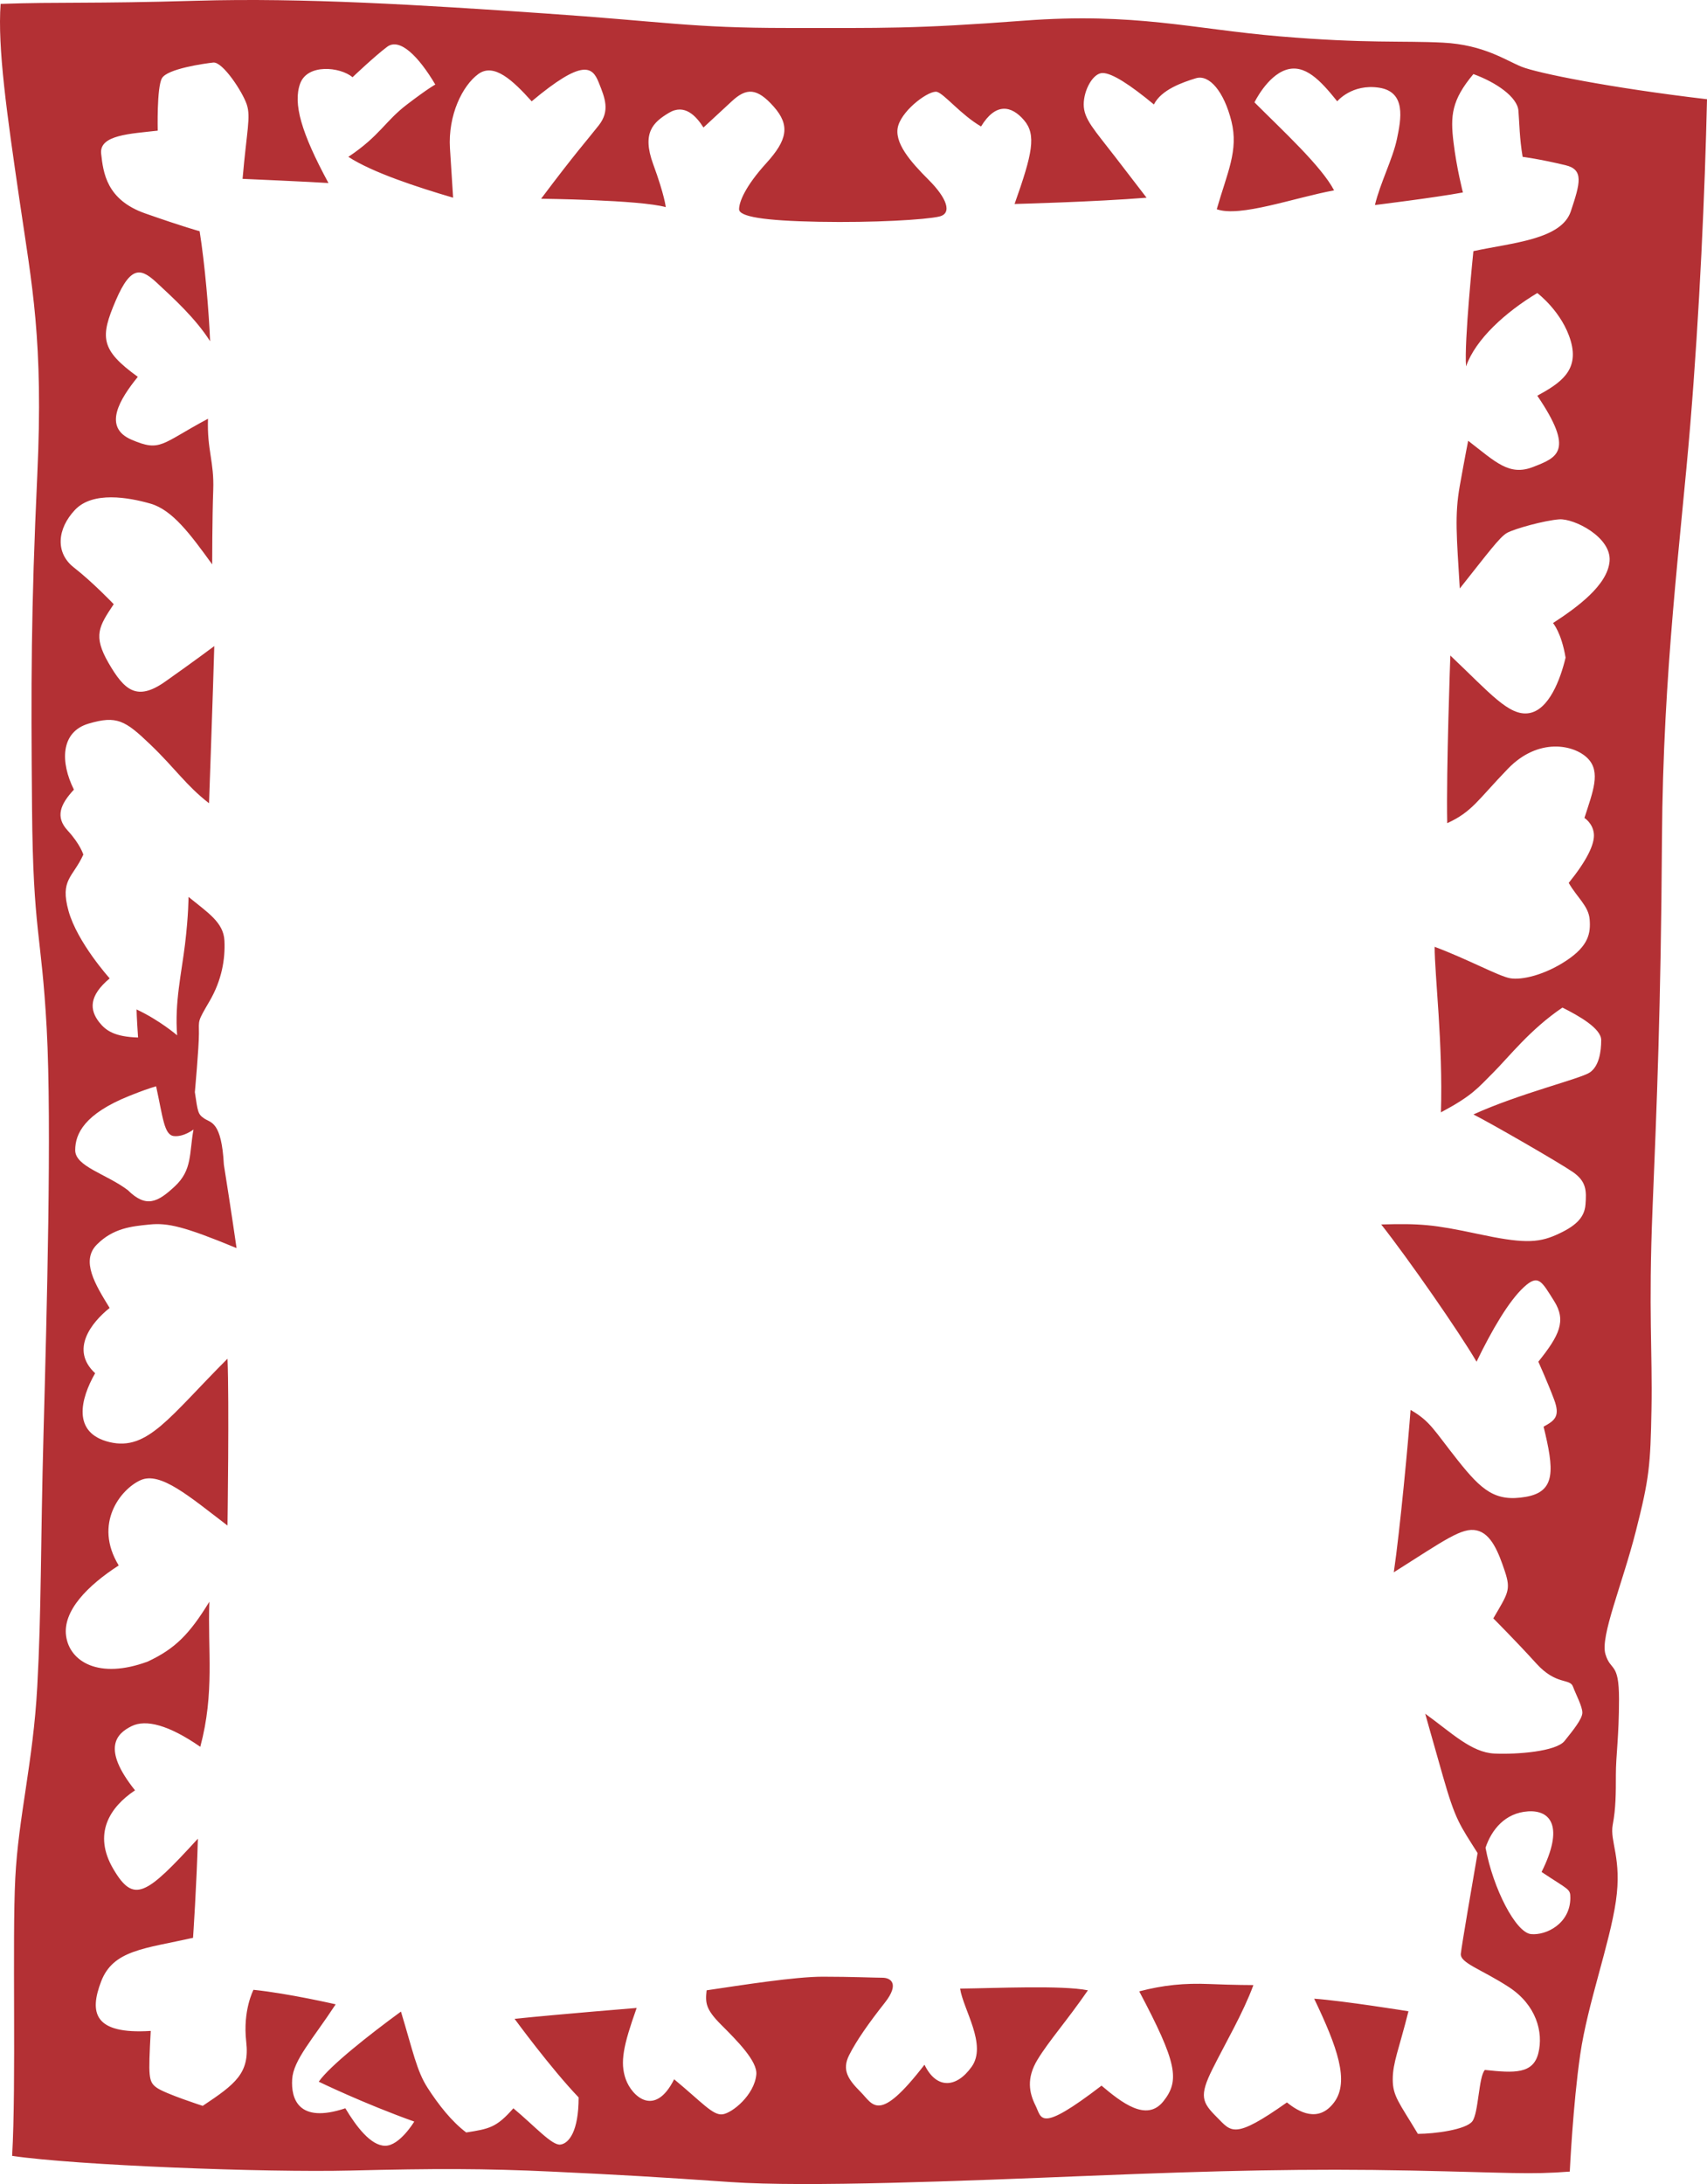 <svg xmlns="http://www.w3.org/2000/svg" viewBox="0 0 548.738 701.958">
  <path fill="#B33034" d="M489.136 21.453c-5.051-2.021-12.122-7.071-25.255-7.745s-24.581.337-52.53-2.02-46.471-7.745-82.164-5.051-45.123 2.357-76.103 2.357-39.061-2.021-78.459-4.714C135.227 1.586 97.513-.772 63.166.239S19.39.575.196 1.249c-1.01 14.143 2.02 35.357 6.061 62.97s7.746 45.122 5.725 88.562c-2.021 43.439-2.021 67.011-1.684 107.083s3.031 39.735 4.714 70.715c1.684 30.979 0 92.265-1.01 129.643s-.674 57.245-2.021 81.827-6.062 41.756-7.071 61.623c-1.01 19.867.336 65.663-1.01 89.235 20.541 3.03 81.49 5.388 108.766 4.714 27.275-.673 43.103-.674 64.654.337 21.551 1.01 33.337 1.684 57.582 3.367 24.245 1.683 74.081-.337 115.499-2.021 41.419-1.684 70.379-2.356 103.042-1.684s38.051 1.347 51.184.337c0 0 1.01-21.551 3.367-37.713 2.357-16.163 9.429-35.358 11.449-49.165 2.021-13.806-2.021-19.193-1.01-24.581s1.01-10.103 1.01-16.164c0-6.061 1.01-12.122 1.01-24.245s-2.693-8.755-4.378-14.479c-1.684-5.725 5.389-22.225 9.766-39.398 4.378-17.174 4.715-21.214 5.052-39.398.337-18.184-1.011-31.316.336-64.318 1.347-33 2.694-64.653 3.031-118.867.336-54.215 6.061-96.307 9.092-133.011 3.03-36.704 4.715-75.092 5.388-104.725-31.482-3.706-54.552-8.42-59.604-10.44zm3.014 600.17c-4.869-.487-12.172-14.607-14.606-27.753 1.947-5.843 6.329-11.199 13.633-11.686 7.304-.487 11.686 4.869 4.383 19.476 8.764 5.843 9.25 5.355 9.25 8.277 0 8.334-7.79 12.173-12.66 11.686zm25.269-441.233c-.673 7.745-10.438 14.816-18.184 19.867 0 0 2.694 3.03 4.042 11.112-1.684 7.071-5.388 16.837-11.786 17.847-6.397 1.01-12.46-6.398-25.255-18.521 0 0-1.347 36.368-1.01 53.878 8.081-3.704 9.765-7.408 19.53-17.51 9.766-10.103 21.215-7.745 25.592-3.367 4.377 4.377 1.684 10.775-1.01 19.194 0 0 2.693 1.684 3.03 5.051s-2.357 8.755-8.081 15.826c2.694 4.714 6.397 7.408 6.734 11.786.337 4.377-.337 8.418-7.408 13.133-7.072 4.715-14.479 6.398-18.184 5.725s-13.469-6.061-24.245-10.102c0 9.092 2.694 30.979 2.021 53.205 10.103-5.388 11.786-7.746 16.837-12.796 5.052-5.051 11.786-13.807 22.225-20.878 5.388 2.694 12.46 6.735 12.46 10.439 0 3.704-.674 8.418-3.704 10.438-3.03 2.021-22.562 6.735-37.377 13.47 5.388 2.693 27.611 15.489 31.989 18.521 4.377 3.031 4.378 6.061 4.041 10.438-.336 4.378-3.367 7.072-9.429 9.766-6.062 2.693-11.112 2.693-25.255-.337-14.144-3.032-18.521-3.368-30.98-3.031 8.755 11.112 24.919 34.348 30.644 44.113 5.051-10.438 10.438-19.53 15.153-23.908 4.715-4.377 5.725-2.021 9.766 4.378 4.041 6.397 1.684 11.111-5.051 19.53 0 0 3.03 6.734 5.051 12.122 2.021 5.389.337 6.735-3.367 8.756 3.367 13.806 4.041 20.878-5.725 22.562-9.765 1.684-14.143-2.021-21.888-11.786-7.744-9.765-8.755-12.459-15.152-16.162-.673 9.429-3.367 38.387-5.387 52.193 16.5-10.439 21.888-14.479 26.602-13.47 4.715 1.011 7.072 7.071 9.092 13.133 2.021 6.062 1.011 7.072-3.703 15.153 0 0 7.408 7.408 13.806 14.479s10.775 4.714 11.786 7.408 3.03 6.398 3.03 8.418c0 2.021-3.03 5.725-5.724 9.093-2.694 3.367-15.152 4.378-22.561 4.041s-13.811-6.736-22.229-12.798c0 0 1.684 6.061 5.724 20.204 4.041 14.143 5.388 15.489 11.112 24.582-1.685 9.765-5.052 29.296-5.388 32.326-.336 3.031 6.735 5.052 15.49 10.776s11.112 14.48 9.429 21.215-7.745 6.398-17.174 5.388c-2.021 2.02-2.021 13.807-4.041 16.5-2.021 2.694-12.122 4.042-17.51 4.042-6.062-10.102-8.082-12.122-8.082-17.51s2.021-9.768 5.052-21.89c0 0-20.878-3.367-30.307-4.041 7.408 15.49 11.449 26.603 6.398 33.337-5.052 6.733-11.45 3.03-15.153 0-17.174 12.122-17.848 9.429-22.563 4.714-4.714-4.715-5.724-6.735-1.347-15.49 4.378-8.755 9.766-17.846 13.133-26.938 0 0-6.061 0-14.143-.337s-14.817.337-22.562 2.357c12.123 22.898 13.133 28.623 7.744 35.357-5.388 6.735-13.469.337-19.867-5.051-20.205 15.49-19.193 10.438-21.214 6.397-2.021-4.04-3.031-8.755.673-14.815 3.703-6.062 9.429-12.46 16.163-22.226-8.418-1.684-29.633-.674-41.082-.548 1.011 6.735 8.756 18.058 3.704 25.129-5.051 7.071-11.449 7.072-15.153-.673-14.816 19.194-16.5 12.796-20.541 8.755s-6.061-7.072-3.704-11.786c2.358-4.714 6.398-10.438 11.449-16.837 5.051-6.397 1.684-8.082-.673-8.082s-10.102-.336-19.194-.336c-9.092 0-25.929 2.693-37.378 4.377-.438 4.046-.341 6.058 4.711 11.109s11.657 11.657 11.269 15.932c-.603 6.623-7.771 12.435-10.88 12.822-3.109.389-6.605-3.885-15.543-11.268-6.217 12.434-13.6 5.438-15.543-.001s-.778-10.88 3.497-22.926c0 0-24.091 1.942-39.246 3.497 0 0 11.657 15.932 20.594 25.257 0 10.88-3.108 14.767-5.829 15.154-2.72.389-8.16-5.828-15.154-11.656-5.44 6.217-7.771 6.606-15.154 7.771-4.663-3.497-8.937-8.938-12.434-14.377s-4.663-11.657-8.549-24.48c-10.103 7.384-22.925 17.486-26.422 22.538 0 0 14.377 6.994 30.697 12.822 0 0-4.663 7.771-9.326 7.771s-9.326-6.218-12.823-12.046c-15.154 5.051-17.485-3.108-17.097-9.325.389-6.218 6.605-12.823 13.988-24.092 0 0-15.154-3.497-26.422-4.663 0 0-3.497 6.605-2.332 16.708 1.166 10.104-3.497 13.601-13.989 20.595 0 0-12.046-3.886-14.765-5.828-2.72-1.942-2.72-3.497-1.943-18.264-18.263 1.166-19.817-5.829-15.931-15.932s13.988-10.491 29.532-13.988c0 0 1.166-17.097 1.554-31.863-16.708 18.263-20.594 20.983-27.2 9.715-6.606-11.269-1.166-19.817 6.995-25.257-10.88-13.601-5.829-18.264-1.166-20.595 4.663-2.332 12.046-.389 22.148 6.605 4.663-17.485 2.332-30.891 2.915-46.628-6.412 10.491-11.074 15.154-19.817 19.234-15.737 5.828-25.063 0-26.229-8.16-1.166-8.16 6.995-16.32 16.903-22.731-8.16-13.406.583-24.48 6.995-27.395 6.411-2.914 15.737 5.246 27.977 14.571 0 0 .583-40.217 0-53.623-18.651 18.651-25.646 29.727-37.886 26.812-12.24-2.914-9.326-13.988-4.663-22.148-8.16-7.577-1.166-16.319 4.663-20.982-4.663-7.577-9.326-15.154-4.08-20.4 5.246-5.246 11.074-5.829 16.903-6.412s11.074.583 27.977 7.578c0 0-1.749-12.241-4.08-26.812-.744-13.921-4.162-13.413-6.264-14.813-2.103-1.402-2.103-2.104-3.062-8.501 0 0 1.31-14.327 1.31-18.833s-.528-3.645 3.414-10.403 5.068-13.517 4.787-19.43c-.282-5.913-5.35-9.011-11.545-14.08 0 0 0 5.914-1.126 15.206s-3.379 18.867-2.534 29.285c0 0-5.589-4.837-13.044-8.317 0 0 0 1.988.479 9.018-7.479-.24-10.331-2.169-12.496-4.925-3.097-3.942-3.379-8.448 3.379-14.08 0 0-10.418-11.545-13.235-21.682s1.396-10.7 4.763-18.108c0 0-1.01-3.367-5.051-7.745s-2.357-8.418 2.021-13.133c-4.378-8.755-4.377-18.521 4.714-21.214 9.092-2.694 11.786-1.01 19.868 6.735 8.082 7.745 11.449 13.132 18.857 18.857 0 0 1.347-38.05 1.684-50.51 0 0-6.735 5.051-15.827 11.449s-13.133 2.694-18.184-6.061c-5.051-8.755-3.031-11.786 1.684-18.857 0 0-6.735-7.071-12.796-11.786-6.061-4.714-5.388-12.459.337-18.52s17.174-4.041 24.245-2.021c7.071 2.021 12.796 9.766 19.867 19.531 0 0 0-14.816.337-23.908s-2.021-12.796-1.684-22.898c-15.153 8.082-15.153 10.775-24.581 6.735-9.429-4.041-3.704-13.133 2.02-20.205-12.123-8.755-12.123-12.796-7.071-24.582 5.051-11.786 8.418-10.103 13.469-5.388s12.122 11.112 16.837 18.52c-.337-9.092-1.684-24.917-3.367-35.356 0 0-5.051-1.347-17.51-5.725C34.202 64.215 33.191 55.461 32.518 49.4c-.673-6.062 9.429-6.398 18.184-7.408 0 0-.337-13.806 1.347-16.837 1.684-3.031 13.469-4.714 16.5-5.052 3.031-.337 9.428 9.429 10.775 13.469 1.347 4.041 0 8.418-1.347 23.908 0 0 22.898 1.01 27.612 1.347-8.755-16.163-11.45-25.591-9.092-31.989 2.357-6.398 12.796-5.388 16.837-2.021 0 0 7.071-6.735 11.112-9.765 4.041-3.03 10.102 3.031 15.49 12.123 0 0-2.02 1.01-9.092 6.398-7.072 5.388-8.755 10.102-18.857 16.837 7.745 5.051 22.225 9.765 33.674 13.133 0 0-.337-5.051-1.01-15.827s4.041-20.205 9.092-23.908c5.051-3.704 11.112 2.021 17.173 8.755 16.5-13.806 19.531-11.112 21.551-6.061 2.02 5.051 3.704 9.092 0 13.806s-7.408 8.755-18.521 23.571c0 0 31.653.337 40.072 2.694 0 0-.337-3.704-4.041-13.807s0-13.469 5.051-16.5c5.051-3.031 8.755 1.01 11.112 4.714 0 0 4.378-4.041 9.092-8.418 4.714-4.377 8.082-4.378 13.469 1.684 5.388 6.062 4.378 10.775-2.356 18.184s-8.755 12.459-8.755 14.816c0 2.357 7.745 3.704 25.591 4.041 17.847.337 34.348-.674 38.726-1.684s2.357-6.061-3.367-11.786c-5.725-5.725-11.451-12.122-9.768-17.509 1.684-5.388 10.103-11.449 12.46-10.775s7.744 7.408 14.143 11.112c4.715-7.745 9.766-6.735 13.807-2.021s2.694 10.776-3.03 26.939c0 0 25.929-.673 42.429-2.02L358.479 50.41c-6.735-8.756-10.103-12.123-10.103-16.836 0-4.714 3.03-10.103 6.061-10.103s8.756 3.704 16.501 10.102c2.357-4.714 9.092-7.071 13.469-8.418 4.377-1.347 9.093 4.378 11.45 13.806s-1.347 16.5-4.714 28.286c7.408 2.694 24.918-3.704 37.714-6.061-4.041-7.745-16.5-19.193-25.592-28.286 0 0 4.041-8.418 10.103-10.439s11.111 3.367 16.5 10.102c0 0 4.714-5.724 13.469-4.377 8.755 1.347 7.071 10.103 5.725 16.5s-5.388 14.143-7.071 21.214c0 0 19.193-2.357 28.285-4.041 0 0-2.021-7.745-3.03-16.164-1.01-8.418-.673-13.469 6.398-21.887 7.409 2.694 14.144 7.408 14.479 11.786.336 4.377.337 8.755 1.348 14.816 0 0 5.388.673 13.806 2.694 5.903 1.417 4.715 5.725 1.685 14.816s-18.857 10.103-31.316 12.797c0 0-3.03 29.296-2.356 37.041 3.03-8.755 12.796-17.51 22.897-23.571 0 0 8.082 6.061 10.775 15.489 2.694 9.429-3.367 13.469-10.775 17.51 12.123 17.847 6.398 19.867-1.347 22.898-7.746 3.031-12.123-1.684-20.878-8.418 0 0-1.01 5.051-2.694 14.479-1.684 9.428-1.01 16.163 0 33 9.093-11.449 12.797-16.5 15.153-17.847 2.357-1.347 12.123-4.041 16.837-4.377 4.714-.336 16.835 5.724 16.161 13.469zM24.174 369.675c0-5.245 2.915-11.656 17.486-17.485 3.643-1.457 6.375-2.441 8.524-3.05 2.204 10.035 2.555 15.641 5.708 15.993 3.154.351 6.308-2.104 6.308-2.104-1.402 7.711-.351 12.967-5.958 18.224-5.606 5.256-9.306 7.051-15.166 1.247-6.993-5.247-16.902-7.579-16.902-12.825z"/>
</svg>

